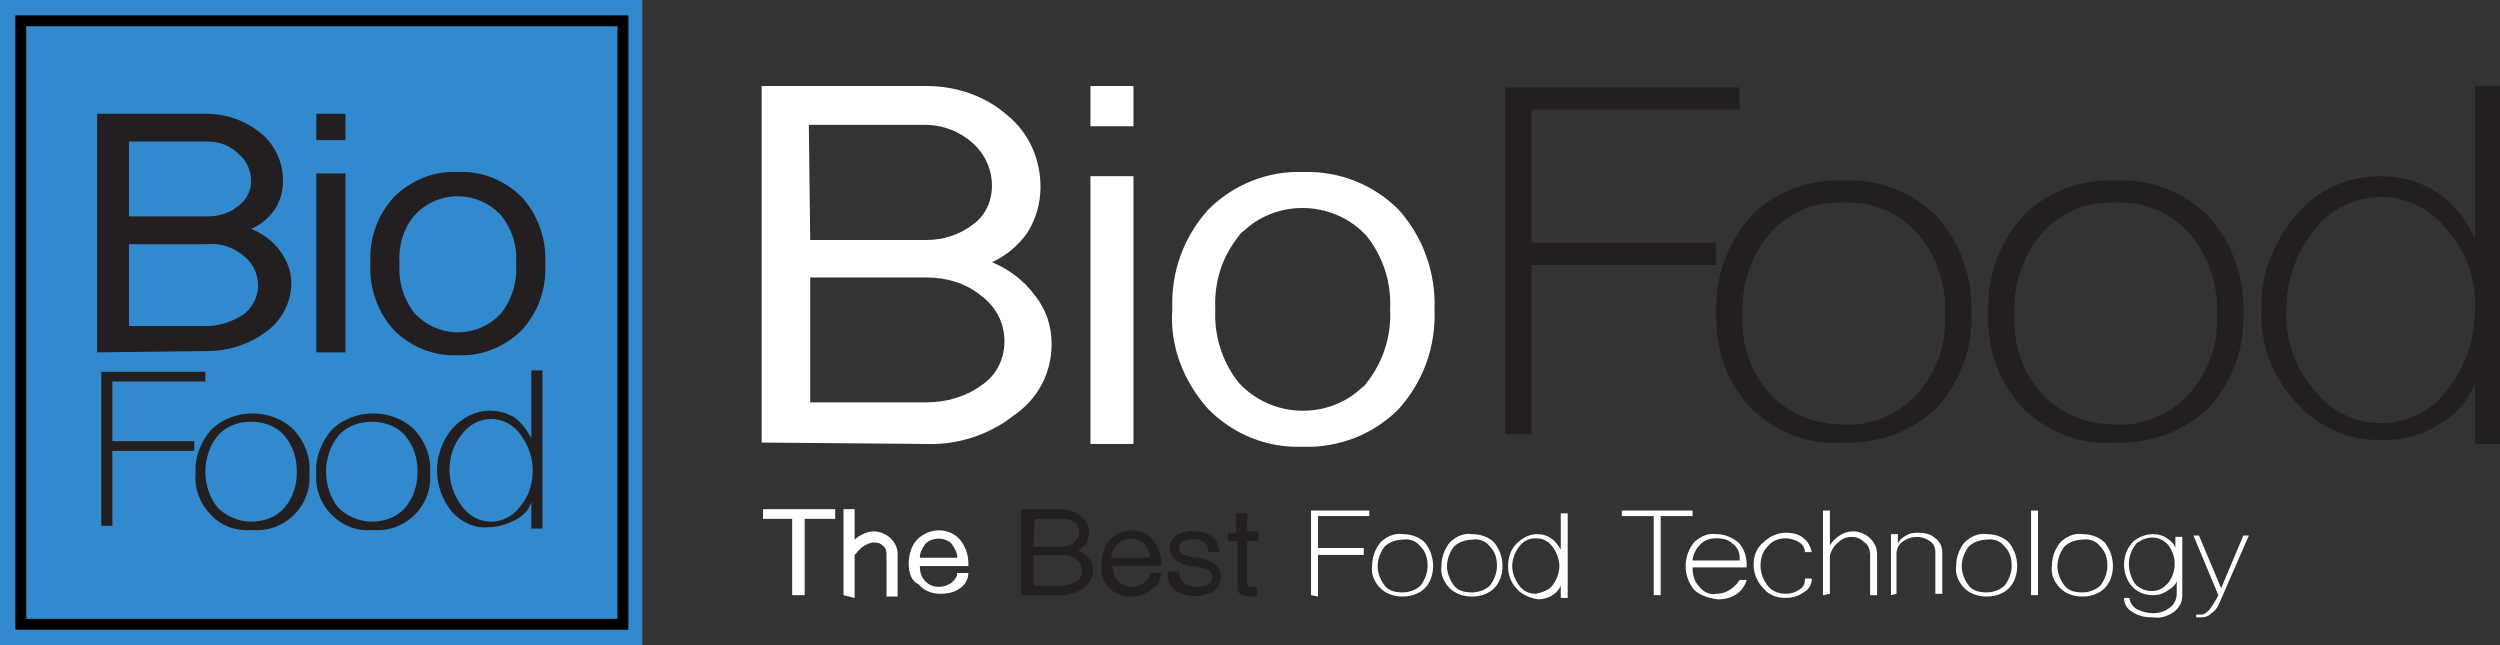 <?xml version="1.0" encoding="utf-8"?>
<!-- Generator: Adobe Illustrator 21.1.0, SVG Export Plug-In . SVG Version: 6.00 Build 0)  -->
<svg version="1.1" id="Layer_1" xmlns="http://www.w3.org/2000/svg" xmlns:xlink="http://www.w3.org/1999/xlink" x="0px" y="0px"
	 viewBox="0 0 180.2 46.5" style="enable-background:new 0 0 180.2 46.5;" xml:space="preserve">
<rect x="0" y="0" width="180.2" height="46.5" fill="#333333" stroke="none"/>
<style type="text/css">
	.st0{fill:#3189CE;}
	.st1{fill:#FFFFFF;}
	.st2{fill:#231F20;}
	.st3{fill:none;stroke:#000000;stroke-width:0.785;stroke-miterlimit:10;}
</style>
<title>Asset 7</title>
<rect class="st0" width="46.3" height="46.5"/>
<path class="st1" d="M54.9,31.9V6.2h11.9c2.1,0,4.2,0.7,5.8,2.1c1.6,1.3,2.4,3.2,2.4,5.2c0,1.1-0.3,2.2-0.9,3.2
	c-0.6,0.9-1.5,1.7-2.6,2.2c1.2,0.5,2.3,1.3,3.1,2.4c0.8,1,1.2,2.2,1.2,3.5c0,2.1-1,4-2.8,5.2c-1.8,1.4-4.1,2.1-6.3,2L54.9,31.9z
	 M58.4,17.3h8.4c1.2,0,2.4-0.4,3.3-1.1c0.9-0.6,1.4-1.7,1.4-2.8c0-1.2-0.5-2.3-1.4-3.1c-0.9-0.8-2.1-1.3-3.4-1.3h-8.4L58.4,17.3z
	 M58.4,29h8.4c1.4,0,2.8-0.4,3.9-1.2c1.1-0.7,1.7-1.9,1.7-3.2c0-1.3-0.6-2.5-1.7-3.3c-1.1-0.9-2.5-1.3-3.9-1.3h-8.4L58.4,29z"/>
<path class="st1" d="M78.6,9.1V6.2h3.1v2.9H78.6z M78.6,31.9V12.7h3.1v19.3H78.6z"/>
<path class="st1" d="M84.5,22.3c-0.1-2.7,0.8-5.2,2.6-7.2c1.8-1.8,4.3-2.8,6.8-2.7c2.6-0.1,5.1,0.9,6.9,2.7c1.8,2,2.7,4.6,2.6,7.2
	c0.1,2.7-0.8,5.2-2.6,7.2c-1.8,1.8-4.3,2.8-6.9,2.7c-2.6,0.1-5-0.9-6.8-2.7C85.3,27.5,84.3,24.9,84.5,22.3z M87.6,22.3
	c-0.1,1.9,0.5,3.8,1.7,5.3c2.3,2.5,6.3,2.7,8.8,0.4c0.1-0.1,0.3-0.2,0.4-0.4c1.2-1.5,1.8-3.4,1.7-5.3c0.1-1.9-0.5-3.8-1.7-5.3
	c-2.3-2.5-6.3-2.7-8.8-0.4c-0.1,0.1-0.3,0.2-0.4,0.4C88.1,18.5,87.5,20.3,87.6,22.3L87.6,22.3z"/>
<path class="st2" d="M108.5,31.3v-25h16.9v1.6h-15v9.6h13.3v1.6h-13.3v12.2L108.5,31.3z"/>
<path class="st2" d="M126.2,29.4c-1.7-1.8-2.6-4.3-2.5-6.8c-0.1-2.6,0.8-5.1,2.5-7c1.7-1.8,4.2-2.7,6.7-2.6c2.5-0.1,4.9,0.8,6.7,2.6
	c1.7,1.9,2.6,4.4,2.5,7c0.1,2.5-0.8,4.9-2.5,6.8c-1.8,1.7-4.2,2.6-6.7,2.5C130.4,32.1,128,31.2,126.2,29.4z M138.2,28.4
	c1.4-1.6,2.1-3.6,2-5.7c0.1-2.1-0.6-4.3-2-5.9c-1.4-1.5-3.3-2.3-5.3-2.2c-2-0.1-4,0.7-5.3,2.2c-1.4,1.6-2.1,3.8-2,5.9
	c-0.1,2.1,0.6,4.2,2,5.7c1.4,1.5,3.3,2.2,5.3,2.2C134.9,30.7,136.8,29.9,138.2,28.4L138.2,28.4z"/>
<path class="st2" d="M145.8,29.4c-1.7-1.8-2.6-4.3-2.5-6.8c-0.1-2.6,0.8-5.1,2.5-7c1.7-1.8,4.2-2.7,6.7-2.6c2.5-0.1,4.9,0.8,6.7,2.6
	c1.7,1.9,2.6,4.4,2.5,7c0.1,2.5-0.8,4.9-2.5,6.8c-1.8,1.7-4.2,2.6-6.7,2.5C150,32.1,147.6,31.2,145.8,29.4z M157.8,28.4
	c1.4-1.6,2.1-3.6,2-5.7c0.1-2.1-0.6-4.3-2-5.9c-1.4-1.5-3.3-2.3-5.3-2.2c-2-0.1-4,0.7-5.3,2.2c-1.4,1.6-2.1,3.8-2,5.9
	c-0.1,2.1,0.6,4.2,2,5.7c1.4,1.5,3.3,2.2,5.3,2.2C154.5,30.7,156.4,29.9,157.8,28.4z"/>
<path class="st2" d="M165.5,29c-1.7-1.8-2.6-4.2-2.5-6.7c-0.1-2.5,0.9-4.9,2.5-6.8c1.5-1.8,3.7-2.8,6.1-2.8c1.5,0,2.9,0.4,4.1,1.2
	c1.2,0.8,2.1,2,2.7,3.3V6.2h1.8V32h-1.8v-4.4c-0.5,1.3-1.4,2.3-2.6,3c-1.3,0.8-2.7,1.2-4.2,1.1C169.2,31.8,167,30.7,165.5,29z
	 M176.4,28.1c1.3-1.6,2-3.7,2-5.8c0.1-2.1-0.6-4.1-2-5.7c-1.1-1.5-2.9-2.4-4.8-2.4c-1.9,0-3.7,0.9-4.8,2.4c-1.3,1.6-2,3.7-2,5.7
	c-0.1,2.1,0.6,4.2,2,5.8c1.1,1.5,2.9,2.4,4.8,2.4C173.5,30.5,175.3,29.6,176.4,28.1z"/>
<g>
	<path class="st2" d="M7,25.4V8.2h7.9c1.4,0,2.8,0.5,3.9,1.4c1,0.8,1.6,2.1,1.6,3.4c0,0.8-0.2,1.5-0.6,2.1c-0.4,0.6-1,1.1-1.7,1.4
		c0.8,0.3,1.6,0.9,2.1,1.6c0.5,0.7,0.8,1.5,0.8,2.3c0,1.4-0.7,2.7-1.8,3.5c-1.2,0.9-2.7,1.4-4.2,1.4L7,25.4z M9.3,15.6h5.6
		c0.8,0,1.6-0.2,2.2-0.7c0.6-0.4,1-1.1,1-1.8c0-0.8-0.3-1.5-0.9-2c-0.6-0.6-1.4-0.9-2.2-0.9H9.3L9.3,15.6z M9.3,23.5h5.6
		c0.9,0,1.8-0.3,2.6-0.8c0.7-0.5,1.1-1.3,1.1-2.1c0-0.9-0.4-1.7-1.1-2.2c-0.7-0.6-1.7-0.9-2.6-0.8H9.3L9.3,23.5z"/>
	<path class="st2" d="M22.8,10.2V8.2h2.1v1.9H22.8z M22.8,25.4V12.5h2.1v12.9H22.8z"/>
	<path class="st2" d="M26.7,19c-0.1-1.8,0.5-3.5,1.7-4.8c1.2-1.2,2.9-1.9,4.6-1.8c1.7-0.1,3.4,0.6,4.6,1.8c1.2,1.3,1.8,3.1,1.7,4.8
		c0.1,1.8-0.5,3.5-1.7,4.8c-1.2,1.2-2.9,1.9-4.6,1.8c-1.7,0.1-3.4-0.6-4.6-1.8C27.2,22.5,26.6,20.7,26.7,19z M28.8,19
		c-0.1,1.3,0.3,2.6,1.1,3.6c1.6,1.7,4.2,1.8,5.9,0.3c0.1-0.1,0.2-0.2,0.3-0.3c0.8-1,1.2-2.3,1.1-3.6c0.1-1.3-0.3-2.5-1.1-3.5
		c-1.6-1.7-4.2-1.8-5.9-0.3c-0.1,0.1-0.2,0.2-0.3,0.3C29.1,16.4,28.7,17.7,28.8,19L28.8,19z"/>
	<path class="st2" d="M7.3,37.9V26.8h7.5v0.7H8.1v4.3H14v0.7H8.1v5.4L7.3,37.9z"/>
	<path class="st2" d="M15.2,37.1c-0.8-0.8-1.2-1.9-1.1-3c-0.1-1.1,0.4-2.3,1.1-3.1c0.8-0.8,1.9-1.2,3-1.2c1.1,0,2.2,0.4,3,1.2
		c0.8,0.9,1.2,2,1.1,3.1c0.1,1.1-0.3,2.2-1.1,3c-0.8,0.8-1.9,1.2-3,1.1C17,38.3,15.9,37.9,15.2,37.1z M20.5,36.6
		c0.6-0.7,0.9-1.6,0.9-2.6c0-1-0.3-1.9-0.9-2.6c-0.6-0.7-1.5-1-2.4-1c-0.9,0-1.8,0.3-2.4,1c-0.6,0.7-0.9,1.7-0.9,2.6
		c0,0.9,0.3,1.9,0.9,2.6c0.6,0.6,1.5,1,2.4,1C19,37.6,19.9,37.3,20.5,36.6L20.5,36.6z"/>
	<path class="st2" d="M23.9,37.1c-0.8-0.8-1.2-1.9-1.1-3c-0.1-1.1,0.4-2.3,1.1-3.1c0.8-0.8,1.9-1.2,3-1.2c1.1,0,2.2,0.4,3,1.2
		c0.8,0.9,1.2,2,1.1,3.1c0.1,1.1-0.3,2.2-1.1,3c-0.8,0.8-1.9,1.2-3,1.1C25.7,38.3,24.7,37.9,23.9,37.1z M29.2,36.6
		c0.6-0.7,0.9-1.6,0.9-2.6c0-1-0.3-1.9-0.9-2.6c-0.6-0.7-1.5-1-2.4-1c-0.9,0-1.8,0.3-2.4,1c-0.6,0.7-0.9,1.7-0.9,2.6
		c0,0.9,0.3,1.9,0.9,2.6c0.6,0.6,1.5,1,2.4,1C27.7,37.6,28.6,37.3,29.2,36.6z"/>
	<path class="st2" d="M32.6,36.9c-0.7-0.8-1.1-1.9-1.1-3c0-1.1,0.4-2.2,1.1-3c0.7-0.8,1.7-1.3,2.7-1.3c0.7,0,1.3,0.2,1.8,0.5
		c0.5,0.4,0.9,0.9,1.2,1.5v-4.9h0.8v11.4h-0.8v-1.9c-0.2,0.6-0.6,1-1.2,1.3c-0.6,0.3-1.2,0.5-1.9,0.5C34.3,38.1,33.3,37.7,32.6,36.9
		z M37.5,36.5c0.6-0.7,0.9-1.6,0.9-2.6c0-0.9-0.3-1.8-0.9-2.6c-0.5-0.7-1.3-1.1-2.1-1.1c-0.8,0-1.6,0.4-2.1,1.1
		c-0.6,0.7-0.9,1.6-0.9,2.6c0,0.9,0.3,1.8,0.9,2.6c0.5,0.7,1.3,1.1,2.1,1.1C36.2,37.6,37,37.2,37.5,36.5z"/>
</g>
<path class="st1" d="M55,37.4v-0.7h5.2v0.7H58v5.5h-0.9v-5.5H55z"/>
<path class="st1" d="M60.8,42.9v-6.2h0.8v2.2c0.2-0.2,0.4-0.3,0.6-0.4c0.2-0.1,0.5-0.2,0.8-0.2c0.4,0,0.9,0.2,1.2,0.5
	c0.3,0.3,0.5,0.7,0.5,1.1v3.1h-0.8v-3.1c0-0.2-0.1-0.5-0.3-0.6c-0.2-0.2-0.5-0.2-0.7-0.2c-0.5,0.1-0.9,0.4-1.2,0.8l-0.1,0.1v3.1
	L60.8,42.9z"/>
<path class="st1" d="M65.5,40.6c0-0.6,0.2-1.3,0.6-1.7c0.9-0.9,2.3-0.9,3.1,0c0,0,0,0,0,0c0.4,0.5,0.6,1.1,0.6,1.7v0.2h-3.5
	c0,0.4,0.1,0.8,0.4,1.1c0.3,0.3,0.6,0.4,1,0.4c0.3,0,0.6-0.1,0.9-0.3c0.2-0.2,0.4-0.4,0.4-0.7h0.8c0,0.5-0.3,0.9-0.6,1.1
	c-0.4,0.3-0.9,0.4-1.4,0.4c-0.6,0-1.2-0.2-1.6-0.7C65.7,41.9,65.5,41.3,65.5,40.6z M66.3,40.2H69c0-0.4-0.2-0.7-0.4-1
	c-0.5-0.5-1.4-0.5-1.9,0C66.5,39.5,66.3,39.8,66.3,40.2L66.3,40.2z"/>
<path class="st2" d="M73.6,42.9v-6.2h2.9c0.5,0,1,0.2,1.4,0.5c0.4,0.3,0.6,0.8,0.6,1.2c0,0.3-0.1,0.5-0.2,0.8
	c-0.2,0.2-0.4,0.4-0.6,0.5c0.3,0.1,0.6,0.3,0.8,0.6c0.2,0.2,0.3,0.5,0.3,0.8c0,0.5-0.3,1-0.7,1.3c-0.5,0.3-1,0.5-1.6,0.5L73.6,42.9z
	 M74.5,39.4h2.1c0.3,0,0.6-0.1,0.8-0.3c0.2-0.2,0.4-0.4,0.4-0.7c0-0.3-0.1-0.6-0.3-0.7c-0.2-0.2-0.5-0.3-0.8-0.3h-2.1L74.5,39.4z
	 M74.5,42.2h2.1c0.3,0,0.7-0.1,1-0.3c0.3-0.2,0.4-0.5,0.4-0.8c0-0.3-0.2-0.6-0.4-0.8c-0.3-0.2-0.6-0.3-1-0.3h-2.1V42.2z"/>
<path class="st2" d="M79.4,40.6c0-0.6,0.2-1.3,0.6-1.7c0.9-0.9,2.3-0.9,3.1,0c0,0,0,0,0,0c0.4,0.5,0.6,1.1,0.6,1.7v0.2h-3.5
	c0,0.4,0.1,0.8,0.4,1.1c0.3,0.3,0.6,0.4,1,0.4c0.3,0,0.6-0.1,0.9-0.3c0.2-0.2,0.4-0.4,0.4-0.7h0.8c0,0.5-0.3,0.9-0.6,1.1
	C82.5,42.9,82,43,81.5,43c-0.6,0-1.2-0.2-1.6-0.7C79.5,41.9,79.3,41.3,79.4,40.6z M80.1,40.2h2.8c0-0.4-0.2-0.7-0.4-1
	c-0.5-0.5-1.4-0.5-1.9,0C80.3,39.5,80.1,39.8,80.1,40.2z"/>
<path class="st2" d="M84.2,41.2h0.8c0,0.3,0.1,0.6,0.3,0.8c0.2,0.2,0.6,0.3,0.9,0.3c0.3,0,0.6,0,0.9-0.2c0.2-0.1,0.3-0.3,0.3-0.5
	c0-0.3-0.2-0.5-0.5-0.6c-0.3-0.1-0.7-0.2-1-0.2c-0.4,0-0.8-0.2-1.1-0.4c-0.3-0.2-0.5-0.6-0.5-0.9c0-0.4,0.2-0.7,0.5-0.9
	c0.4-0.2,0.8-0.4,1.2-0.3c0.5,0,1,0.1,1.4,0.4c0.3,0.3,0.5,0.7,0.5,1.1h-0.8c0-0.3-0.1-0.5-0.3-0.7c-0.4-0.3-1-0.3-1.5-0.1
	c-0.2,0.1-0.3,0.3-0.3,0.5c0,0.3,0.2,0.5,0.4,0.5c0.3,0.1,0.6,0.2,0.9,0.2c0.4,0,0.9,0.2,1.2,0.4c0.5,0.4,0.7,1.1,0.3,1.7
	c-0.1,0.1-0.2,0.2-0.3,0.3c-0.9,0.5-2,0.5-2.9-0.1C84.3,42.2,84.1,41.7,84.2,41.2z"/>
<path class="st2" d="M89.1,38.4V37h0.8v1.3h0.8V39h-0.8v3c0,0.1,0,0.2,0.1,0.2c0.1,0.1,0.1,0.1,0.2,0.1h0.4v0.7H90
	c-0.2,0-0.4-0.1-0.6-0.2c-0.2-0.1-0.2-0.3-0.2-0.6V39h-0.7v-0.6H89.1z"/>
<path class="st1" d="M94.5,42.9v-6.1h4.2v0.4H95v2.3h3.3V40H95v3L94.5,42.9z"/>
<path class="st1" d="M99.5,42.4c-0.4-0.4-0.7-1-0.6-1.6c0-0.6,0.2-1.2,0.6-1.7c0.4-0.4,1-0.7,1.6-0.6c0.6,0,1.2,0.2,1.6,0.6
	c0.4,0.5,0.6,1.1,0.6,1.7c0,0.6-0.2,1.2-0.6,1.6c-0.4,0.4-1,0.6-1.6,0.6C100.5,43,99.9,42.8,99.5,42.4z M102.4,42.2
	c0.3-0.4,0.5-0.9,0.5-1.4c0-0.5-0.1-1-0.5-1.4c-0.3-0.4-0.8-0.6-1.3-0.5c-0.5,0-1,0.2-1.3,0.5c-0.3,0.4-0.5,0.9-0.5,1.4
	c0,0.5,0.2,1,0.5,1.4c0.3,0.4,0.8,0.5,1.3,0.5C101.6,42.7,102.1,42.5,102.4,42.2L102.4,42.2z"/>
<path class="st1" d="M104.5,42.4c-0.4-0.4-0.7-1-0.6-1.6c0-0.6,0.2-1.2,0.6-1.7c0.4-0.4,1-0.7,1.6-0.6c0.6,0,1.2,0.2,1.6,0.6
	c0.4,0.5,0.6,1.1,0.6,1.7c0,0.6-0.2,1.2-0.6,1.6c-0.4,0.4-1,0.6-1.6,0.6C105.5,43,104.9,42.8,104.5,42.4z M107.4,42.2
	c0.3-0.4,0.5-0.9,0.5-1.4c0-0.5-0.1-1-0.5-1.4c-0.3-0.4-0.8-0.6-1.3-0.5c-0.5,0-1,0.2-1.3,0.5c-0.3,0.4-0.5,0.9-0.5,1.4
	c0,0.5,0.2,1,0.5,1.4c0.3,0.4,0.8,0.5,1.3,0.5C106.6,42.7,107.1,42.5,107.4,42.2L107.4,42.2z"/>
<path class="st1" d="M109.3,42.4c-0.4-0.4-0.6-1-0.6-1.6c0-0.6,0.2-1.2,0.6-1.6c0.4-0.4,0.9-0.7,1.5-0.7c0.4,0,0.7,0.1,1,0.3
	c0.3,0.2,0.5,0.5,0.7,0.8v-2.6h0.5v6.1h-0.5v-0.9c-0.1,0.3-0.4,0.6-0.6,0.7c-0.3,0.2-0.7,0.3-1,0.3
	C110.2,43.1,109.6,42.8,109.3,42.4z M111.9,42.2c0.3-0.4,0.5-0.9,0.5-1.4c0-0.5-0.2-1-0.5-1.4c-0.3-0.4-0.7-0.6-1.2-0.6
	c-0.5,0-0.9,0.2-1.2,0.6c-0.3,0.4-0.5,0.9-0.5,1.4c0,0.5,0.2,1,0.5,1.4c0.3,0.4,0.7,0.6,1.2,0.6C111.2,42.7,111.7,42.5,111.9,42.2z"
	/>
<path class="st1" d="M119.2,42.9v-5.7h-2.3v-0.4h5.1v0.4h-2.3v5.7H119.2z"/>
<path class="st1" d="M122.1,42.5c-0.8-1-0.8-2.4,0-3.4c0.4-0.4,1-0.7,1.6-0.6c0.6,0,1.1,0.2,1.6,0.6c0.4,0.4,0.6,1,0.6,1.6v0.2H122
	c0,0.5,0.1,1,0.5,1.4c0.3,0.4,0.8,0.6,1.2,0.5c0.4,0,0.7-0.1,1-0.3c0.3-0.2,0.5-0.4,0.7-0.7h0.5c-0.1,0.4-0.4,0.8-0.7,1
	c-0.4,0.3-0.9,0.4-1.4,0.4C123.1,43.1,122.5,42.9,122.1,42.5z M125.4,40.4v-0.2c0-0.4-0.2-0.8-0.5-1c-0.3-0.3-0.7-0.4-1.2-0.4
	c-0.4,0-0.8,0.1-1.1,0.4c-0.3,0.3-0.5,0.6-0.6,1.1v0.1H125.4z"/>
<path class="st1" d="M127.1,42.4c-0.4-0.4-0.7-1-0.7-1.7c0-0.6,0.2-1.2,0.7-1.6c0.4-0.4,1-0.7,1.6-0.7c0.5,0,1,0.1,1.3,0.4
	c0.3,0.2,0.5,0.6,0.6,1h-0.5c0-0.3-0.2-0.6-0.4-0.7c-0.3-0.2-0.7-0.3-1-0.3c-0.5,0-1,0.2-1.3,0.6c-0.4,0.4-0.5,0.9-0.5,1.4
	c0,0.5,0.2,1,0.5,1.4c0.3,0.4,0.8,0.6,1.3,0.6c0.4,0,0.7-0.1,1-0.3c0.3-0.2,0.4-0.4,0.4-0.8h0.5c0,0.4-0.2,0.8-0.6,1
	c-0.4,0.3-0.9,0.4-1.3,0.4C128.1,43.1,127.5,42.9,127.1,42.4z"/>
<path class="st1" d="M131.4,42.9v-6.1h0.5v2.5c0.2-0.3,0.4-0.5,0.7-0.7c0.3-0.2,0.6-0.3,1-0.3c0.4,0,0.9,0.2,1.2,0.5
	c0.3,0.3,0.5,0.7,0.5,1.1v3h-0.5v-2.9c0-0.3-0.1-0.7-0.4-0.9c-0.2-0.2-0.5-0.4-0.9-0.4c-0.4,0-0.7,0.1-1,0.4
	c-0.3,0.2-0.5,0.6-0.6,0.9v2.8L131.4,42.9z"/>
<path class="st1" d="M136.3,42.9v-4.4h0.5v0.7c0.1-0.3,0.4-0.5,0.6-0.6c0.3-0.2,0.6-0.2,0.9-0.2c0.4,0,0.9,0.1,1.2,0.4
	c0.3,0.2,0.5,0.6,0.5,1v3h-0.5v-3c0-0.3-0.1-0.6-0.4-0.8c-0.3-0.2-0.6-0.3-0.9-0.3c-0.4,0-0.7,0.1-1,0.3c-0.3,0.2-0.5,0.5-0.5,0.9
	v2.9L136.3,42.9z"/>
<path class="st1" d="M141.6,42.4c-0.4-0.4-0.7-1-0.6-1.6c0-0.6,0.2-1.2,0.6-1.7c0.4-0.4,1-0.7,1.6-0.6c0.6,0,1.2,0.2,1.6,0.6
	c0.4,0.5,0.6,1.1,0.6,1.7c0,0.6-0.2,1.2-0.6,1.6c-0.4,0.4-1,0.6-1.6,0.6C142.6,43,142,42.8,141.6,42.4z M144.5,42.2
	c0.3-0.4,0.5-0.9,0.5-1.4c0-0.5-0.1-1-0.5-1.4c-0.3-0.4-0.8-0.6-1.3-0.5c-0.5,0-1,0.2-1.3,0.5c-0.3,0.4-0.5,0.9-0.5,1.4
	c0,0.5,0.2,1,0.5,1.4c0.3,0.4,0.8,0.5,1.3,0.5C143.7,42.7,144.2,42.5,144.5,42.2L144.5,42.2z"/>
<path class="st1" d="M146.4,42.9v-6.1h0.5v6.1H146.4z"/>
<path class="st1" d="M148.5,42.4c-0.4-0.4-0.7-1-0.6-1.6c0-0.6,0.2-1.2,0.6-1.7c0.4-0.4,1-0.7,1.6-0.6c0.6,0,1.2,0.2,1.6,0.6
	c0.4,0.5,0.6,1.1,0.6,1.7c0,0.6-0.2,1.2-0.6,1.6c-0.4,0.4-1,0.6-1.6,0.6C149.5,43,148.9,42.8,148.5,42.4z M151.4,42.2
	c0.3-0.4,0.5-0.9,0.5-1.4c0-0.5-0.1-1-0.5-1.4c-0.3-0.4-0.8-0.6-1.3-0.5c-0.5,0-1,0.2-1.3,0.5c-0.3,0.4-0.5,0.9-0.5,1.4
	c0,0.5,0.2,1,0.5,1.4c0.3,0.4,0.8,0.5,1.3,0.5C150.6,42.7,151.1,42.5,151.4,42.2L151.4,42.2z"/>
<path class="st1" d="M153.7,44.1c-0.4-0.2-0.6-0.6-0.6-1h0.4c0,0.3,0.2,0.6,0.5,0.8c0.4,0.2,0.8,0.3,1.2,0.3c0.4,0,0.8-0.1,1.2-0.4
	c0.3-0.2,0.5-0.6,0.5-1v-0.9c-0.1,0.3-0.4,0.5-0.7,0.7c-0.3,0.2-0.6,0.3-1,0.3c-0.6,0-1.1-0.2-1.5-0.6c-0.8-0.9-0.8-2.3,0-3.2
	c0.4-0.4,1-0.6,1.5-0.6c0.4,0,0.7,0.1,1,0.3c0.3,0.2,0.5,0.4,0.6,0.7v-0.8h0.5v4.2c0,0.5-0.2,0.9-0.6,1.2c-0.4,0.3-1,0.5-1.5,0.4
	C154.6,44.5,154.1,44.4,153.7,44.1z M156.3,42c0.6-0.8,0.6-1.9,0-2.7c-0.6-0.7-1.5-0.7-2.2-0.2c-0.1,0-0.1,0.1-0.2,0.2
	c-0.6,0.8-0.6,1.9,0,2.8c0.6,0.6,1.6,0.7,2.2,0.1C156.2,42.1,156.2,42.1,156.3,42z"/>
<path class="st1" d="M158.3,44.3h0.4c0.2,0,0.4-0.2,0.6-0.4c0.2-0.3,0.4-0.6,0.6-1l-1.8-4.3h0.4l1.6,3.8l1.6-3.8h0.4l-2.1,4.8
	c-0.1,0.3-0.3,0.6-0.6,0.8c-0.2,0.2-0.4,0.3-0.7,0.3h-0.4L158.3,44.3z"/>
<rect x="1.5" y="1.5" class="st3" width="43.4" height="43.5"/>
</svg>
